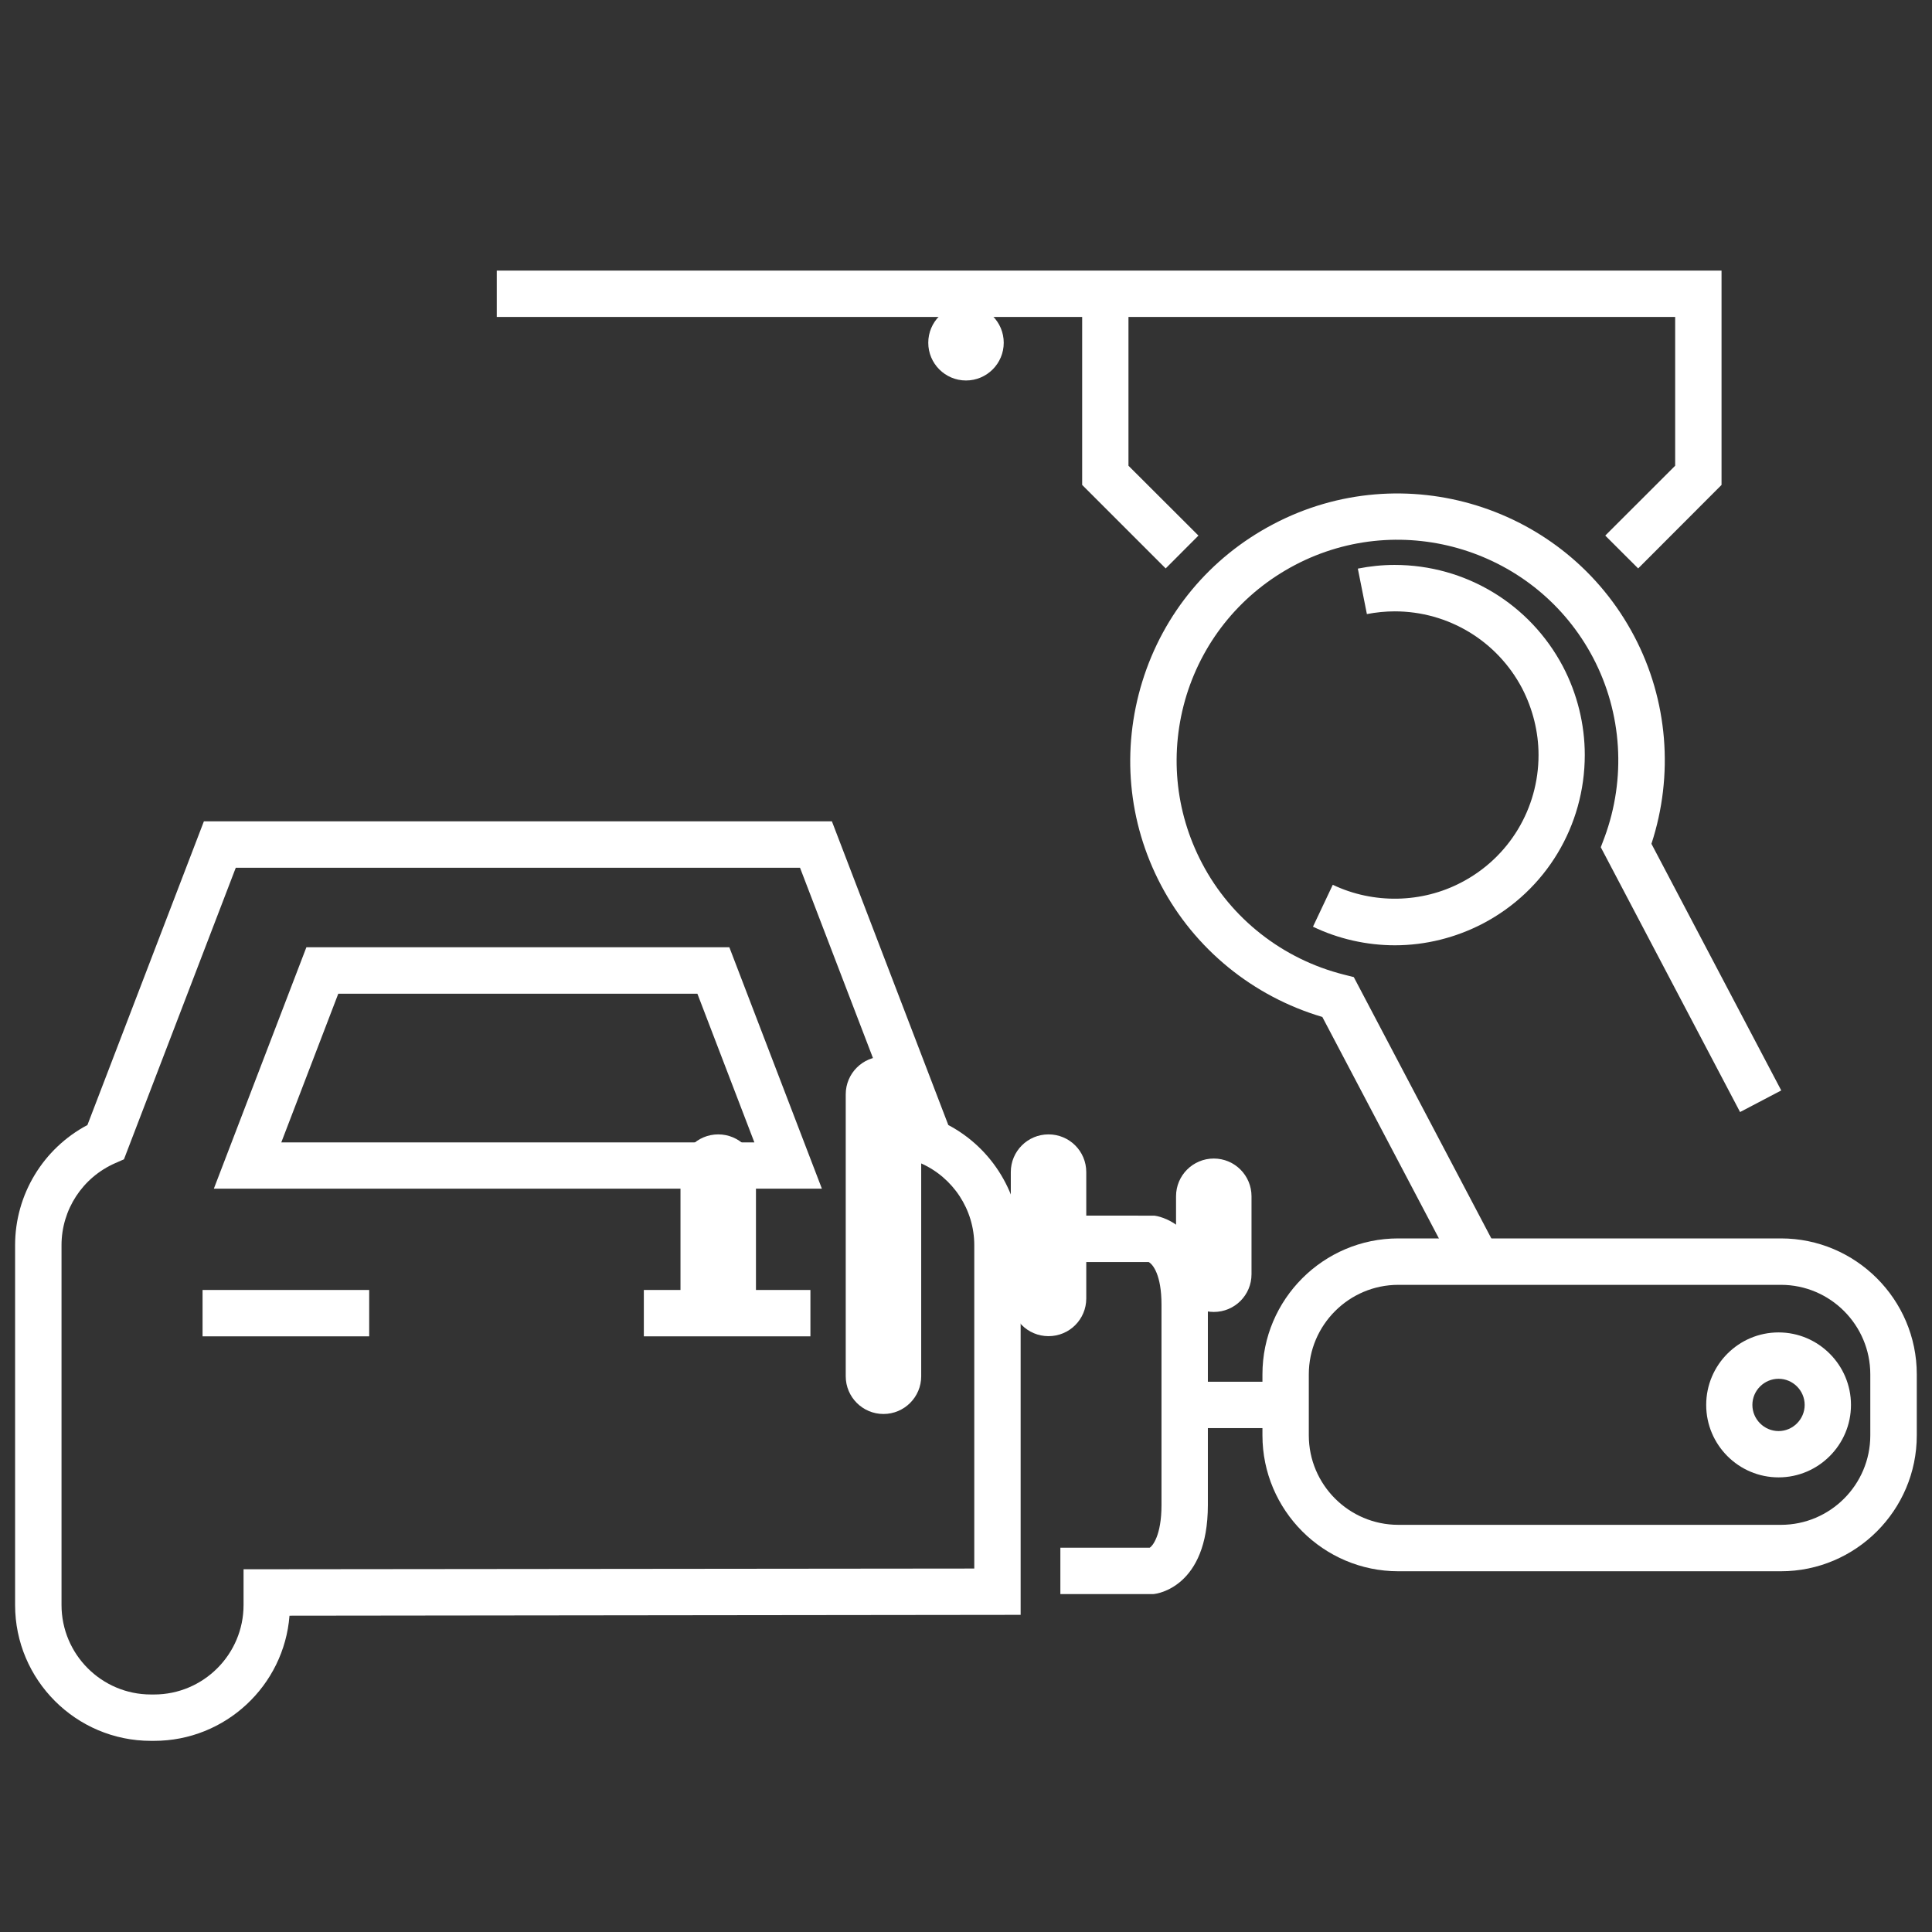 <?xml version="1.0" encoding="utf-8"?>
<!-- Generator: Adobe Illustrator 16.0.0, SVG Export Plug-In . SVG Version: 6.00 Build 0)  -->
<!DOCTYPE svg PUBLIC "-//W3C//DTD SVG 1.1//EN" "http://www.w3.org/Graphics/SVG/1.1/DTD/svg11.dtd">
<svg version="1.1" id="Layer_1" xmlns="http://www.w3.org/2000/svg" xmlns:xlink="http://www.w3.org/1999/xlink" x="0px" y="0px"
	 width="32px" height="32px" viewBox="0 0 32 32" enable-background="new 0 0 32 32" xml:space="preserve">
<rect x="0" y="0" width="32" height="32" fill="#333333" stroke="none"/>
<g>
	<defs>
		<rect id="SVGID_1_" width="32" height="32"/>
	</defs>
	<clipPath id="SVGID_2_">
		<use xlink:href="#SVGID_1_"  overflow="visible"/>
	</clipPath>
	<g clip-path="url(#SVGID_2_)">
		<path fill="#FFFFFF" d="M11.896,18.789c-0.345,0-0.625,0.279-0.625,0.625v2.092c0,0.346,0.28,0.625,0.625,0.625
			s0.625-0.279,0.625-0.625v-2.092C12.521,19.068,12.242,18.789,11.896,18.789z"/>
		<path fill="#FFFFFF" d="M14.633,17.5c-0.345,0-0.625,0.28-0.625,0.625v4.67c0,0.345,0.28,0.625,0.625,0.625
			s0.625-0.28,0.625-0.625v-4.67C15.258,17.78,14.978,17.5,14.633,17.5z"/>
		<path fill="#FFFFFF" d="M17.992,21.506v-2.092c0-0.346-0.279-0.625-0.625-0.625s-0.625,0.279-0.625,0.625v2.092
			c0,0.346,0.279,0.625,0.625,0.625S17.992,21.852,17.992,21.506z"/>
		<path fill="#FFFFFF" d="M20.104,21.73c0.346,0,0.625-0.279,0.625-0.625v-1.291c0-0.345-0.279-0.625-0.625-0.625
			s-0.625,0.28-0.625,0.625v1.291C19.479,21.45,19.758,21.73,20.104,21.73z"/>
		<path fill="#FFFFFF" d="M16,6.302c0.345,0,0.625-0.28,0.625-0.625S16.345,5.052,16,5.052s-0.625,0.28-0.625,0.625
			S15.655,6.302,16,6.302z"/>
	</g>
</g>
<g>
	<g>
		<path fill="#FFFFFF" d="M2.552,28.834H2.5c-1.241,0-2.25-1.01-2.25-2.25v-5.96c0-0.837,0.465-1.602,1.198-1.99l1.929-5.03h10.402
			l1.928,5.03c0.733,0.388,1.198,1.153,1.198,1.99v6.123L4.795,26.761C4.705,27.92,3.733,28.834,2.552,28.834z M3.905,14.373
			l-1.852,4.829l-0.146,0.064c-0.54,0.237-0.888,0.77-0.888,1.358v5.96c0,0.817,0.664,1.482,1.481,1.482h0.052
			c0.817,0,1.482-0.665,1.482-1.482v-0.592l12.103-0.012v-5.356c0-0.589-0.35-1.121-0.888-1.358l-0.147-0.064l-1.851-4.829H3.905z"
			/>
	</g>
	<g>
		<path fill="#FFFFFF" d="M13.613,19.688H3.542l1.533-3.999h7.005L13.613,19.688z M4.659,18.922h7.836l-0.944-2.463H5.603
			L4.659,18.922z"/>
	</g>
	<g>
		<rect x="3.355" y="21.366" fill="#FFFFFF" width="2.76" height="0.768"/>
	</g>
	<g>
		<rect x="10.664" y="21.366" fill="#FFFFFF" width="2.759" height="0.768"/>
	</g>
	<g>
		<path fill="#FFFFFF" d="M19.1,26.403h-1.537v-0.768h1.48c0.043-0.025,0.195-0.198,0.195-0.705v-3.323
			c0-0.487-0.141-0.666-0.213-0.704h-1.463v-0.769l1.559,0.001c0.035,0.004,0.885,0.112,0.885,1.472v3.323
			c0,1.361-0.85,1.467-0.885,1.471L19.1,26.403z"/>
	</g>
	<g>
		<rect x="19.623" y="22.886" fill="#FFFFFF" width="1.672" height="0.768"/>
	</g>
	<g>
		<path fill="#FFFFFF" d="M29.498,26.025H23.16c-1.24,0-2.25-1.011-2.25-2.251v-1.011c0-1.241,1.01-2.251,2.25-2.251h6.338
			c1.238,0,2.25,1.01,2.25,2.251v1.011C31.748,25.015,30.736,26.025,29.498,26.025z M23.16,21.281c-0.816,0-1.482,0.666-1.482,1.482
			v1.011c0,0.817,0.666,1.482,1.482,1.482h6.338c0.816,0,1.48-0.665,1.48-1.482v-1.011c0-0.816-0.664-1.482-1.48-1.482H23.16z"/>
	</g>
	<g>
		<path fill="#FFFFFF" d="M29.459,24.47c-0.662,0-1.199-0.539-1.199-1.2c0-0.662,0.537-1.201,1.199-1.201
			c0.66,0,1.199,0.539,1.199,1.201C30.658,23.931,30.119,24.47,29.459,24.47z M29.459,22.837c-0.238,0-0.434,0.194-0.434,0.433
			c0,0.237,0.195,0.433,0.434,0.433c0.236,0,0.432-0.195,0.432-0.433C29.891,23.031,29.695,22.837,29.459,22.837z"/>
	</g>
	<g>
		<path fill="#FFFFFF" d="M24.129,21.075l-2.227-4.231c-1.148-0.339-2.115-1.126-2.672-2.183c-0.551-1.046-0.658-2.245-0.309-3.375
			c0.35-1.129,1.121-2.054,2.168-2.604c2.158-1.137,4.842-0.304,5.979,1.856c0.557,1.057,0.658,2.3,0.285,3.438l2.15,4.085
			l-0.682,0.358l-2.307-4.386l0.061-0.161c0.361-0.976,0.293-2.061-0.188-2.977c-0.939-1.786-3.156-2.474-4.941-1.535
			c-0.865,0.456-1.502,1.22-1.793,2.153c-0.287,0.933-0.197,1.924,0.258,2.788c0.48,0.916,1.336,1.586,2.346,1.841l0.166,0.042
			l2.385,4.531L24.129,21.075z"/>
	</g>
	<g>
		<path fill="#FFFFFF" d="M23.104,15.657c-0.467,0-0.938-0.106-1.357-0.308l0.328-0.694c0.672,0.32,1.475,0.307,2.135-0.042
			c0.787-0.412,1.273-1.221,1.273-2.108c0-0.382-0.096-0.764-0.273-1.106c-0.414-0.785-1.223-1.273-2.109-1.273
			c-0.154,0-0.309,0.016-0.461,0.045L22.49,9.418c0.201-0.04,0.404-0.061,0.609-0.061c1.174,0,2.242,0.646,2.789,1.684
			c0.236,0.451,0.361,0.957,0.361,1.463c0,1.174-0.643,2.243-1.682,2.79C24.115,15.531,23.611,15.657,23.104,15.657z"/>
	</g>
	<g>
		<polygon fill="#FFFFFF" points="19.307,9.415 17.924,8.032 17.924,4.866 18.691,4.866 18.691,7.714 19.85,8.871 		"/>
	</g>
	<g>
		<polygon fill="#FFFFFF" points="27.133,9.415 26.588,8.871 27.746,7.714 27.746,5.25 8.228,5.25 8.228,4.482 28.514,4.482 
			28.514,8.032 		"/>
	</g>
</g>
</svg>
